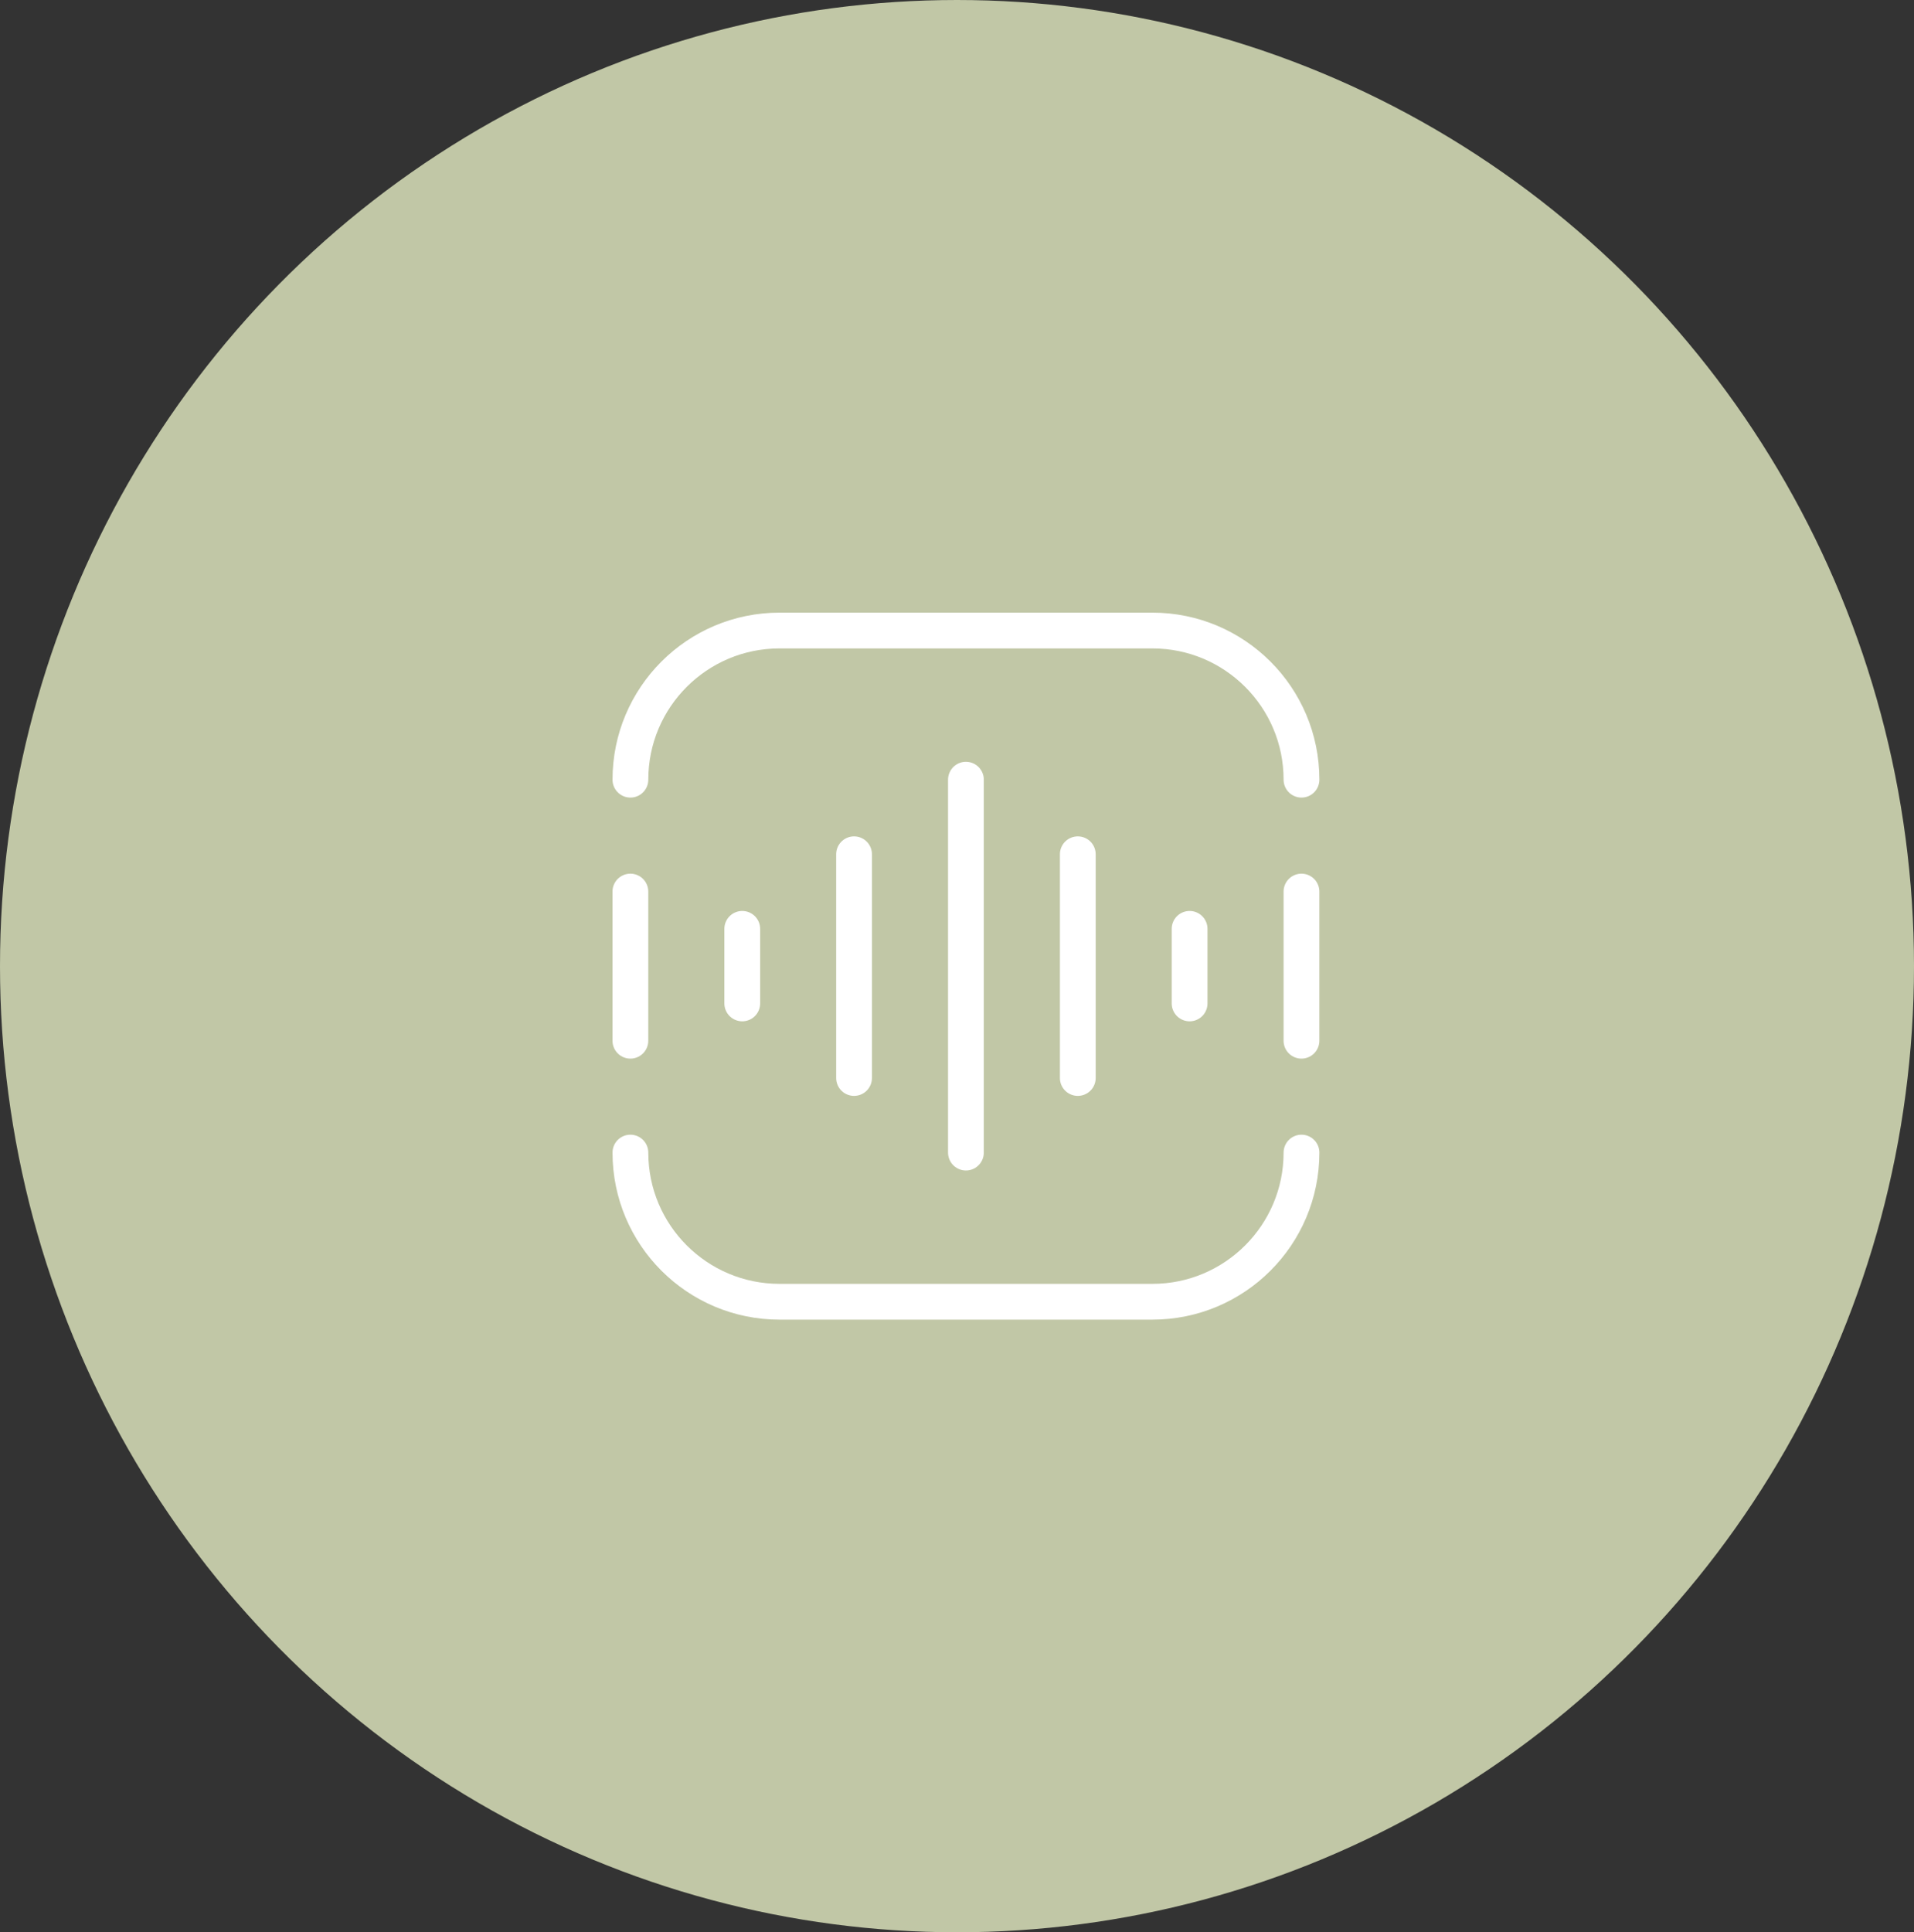 <svg xmlns="http://www.w3.org/2000/svg" width="107" height="108" viewBox="0 0 107 108" fill="none"><rect x="0" y="0" width="107" height="108" fill="#333333" stroke="none"/><ellipse cx="53.5" cy="54" rx="53.5" ry="54" fill="#C1C7A6"></ellipse><path d="M66.503 51.916V56.084" stroke="white" stroke-width="2" stroke-linecap="round" stroke-linejoin="round"></path><path d="M72.757 49.832V58.169" stroke="white" stroke-width="2" stroke-linecap="round" stroke-linejoin="round"></path><path d="M60.253 47.747V60.252" stroke="white" stroke-width="2" stroke-linecap="round" stroke-linejoin="round"></path><path d="M41.495 56.084V51.916" stroke="white" stroke-width="2" stroke-linecap="round" stroke-linejoin="round"></path><path d="M35.241 58.169V49.832" stroke="white" stroke-width="2" stroke-linecap="round" stroke-linejoin="round"></path><path d="M47.745 60.252V47.747" stroke="white" stroke-width="2" stroke-linecap="round" stroke-linejoin="round"></path><path d="M53.999 43.579V64.421" stroke="white" stroke-width="2" stroke-linecap="round" stroke-linejoin="round"></path><path d="M72.758 64.421C72.758 69.025 69.025 72.758 64.421 72.758H43.579C38.975 72.758 35.242 69.025 35.242 64.421" stroke="white" stroke-width="2" stroke-linecap="round" stroke-linejoin="round"></path><path d="M35.242 43.579C35.242 38.975 38.975 35.242 43.579 35.242H64.421C69.025 35.242 72.758 38.975 72.758 43.579" stroke="white" stroke-width="2" stroke-linecap="round" stroke-linejoin="round"></path></svg>